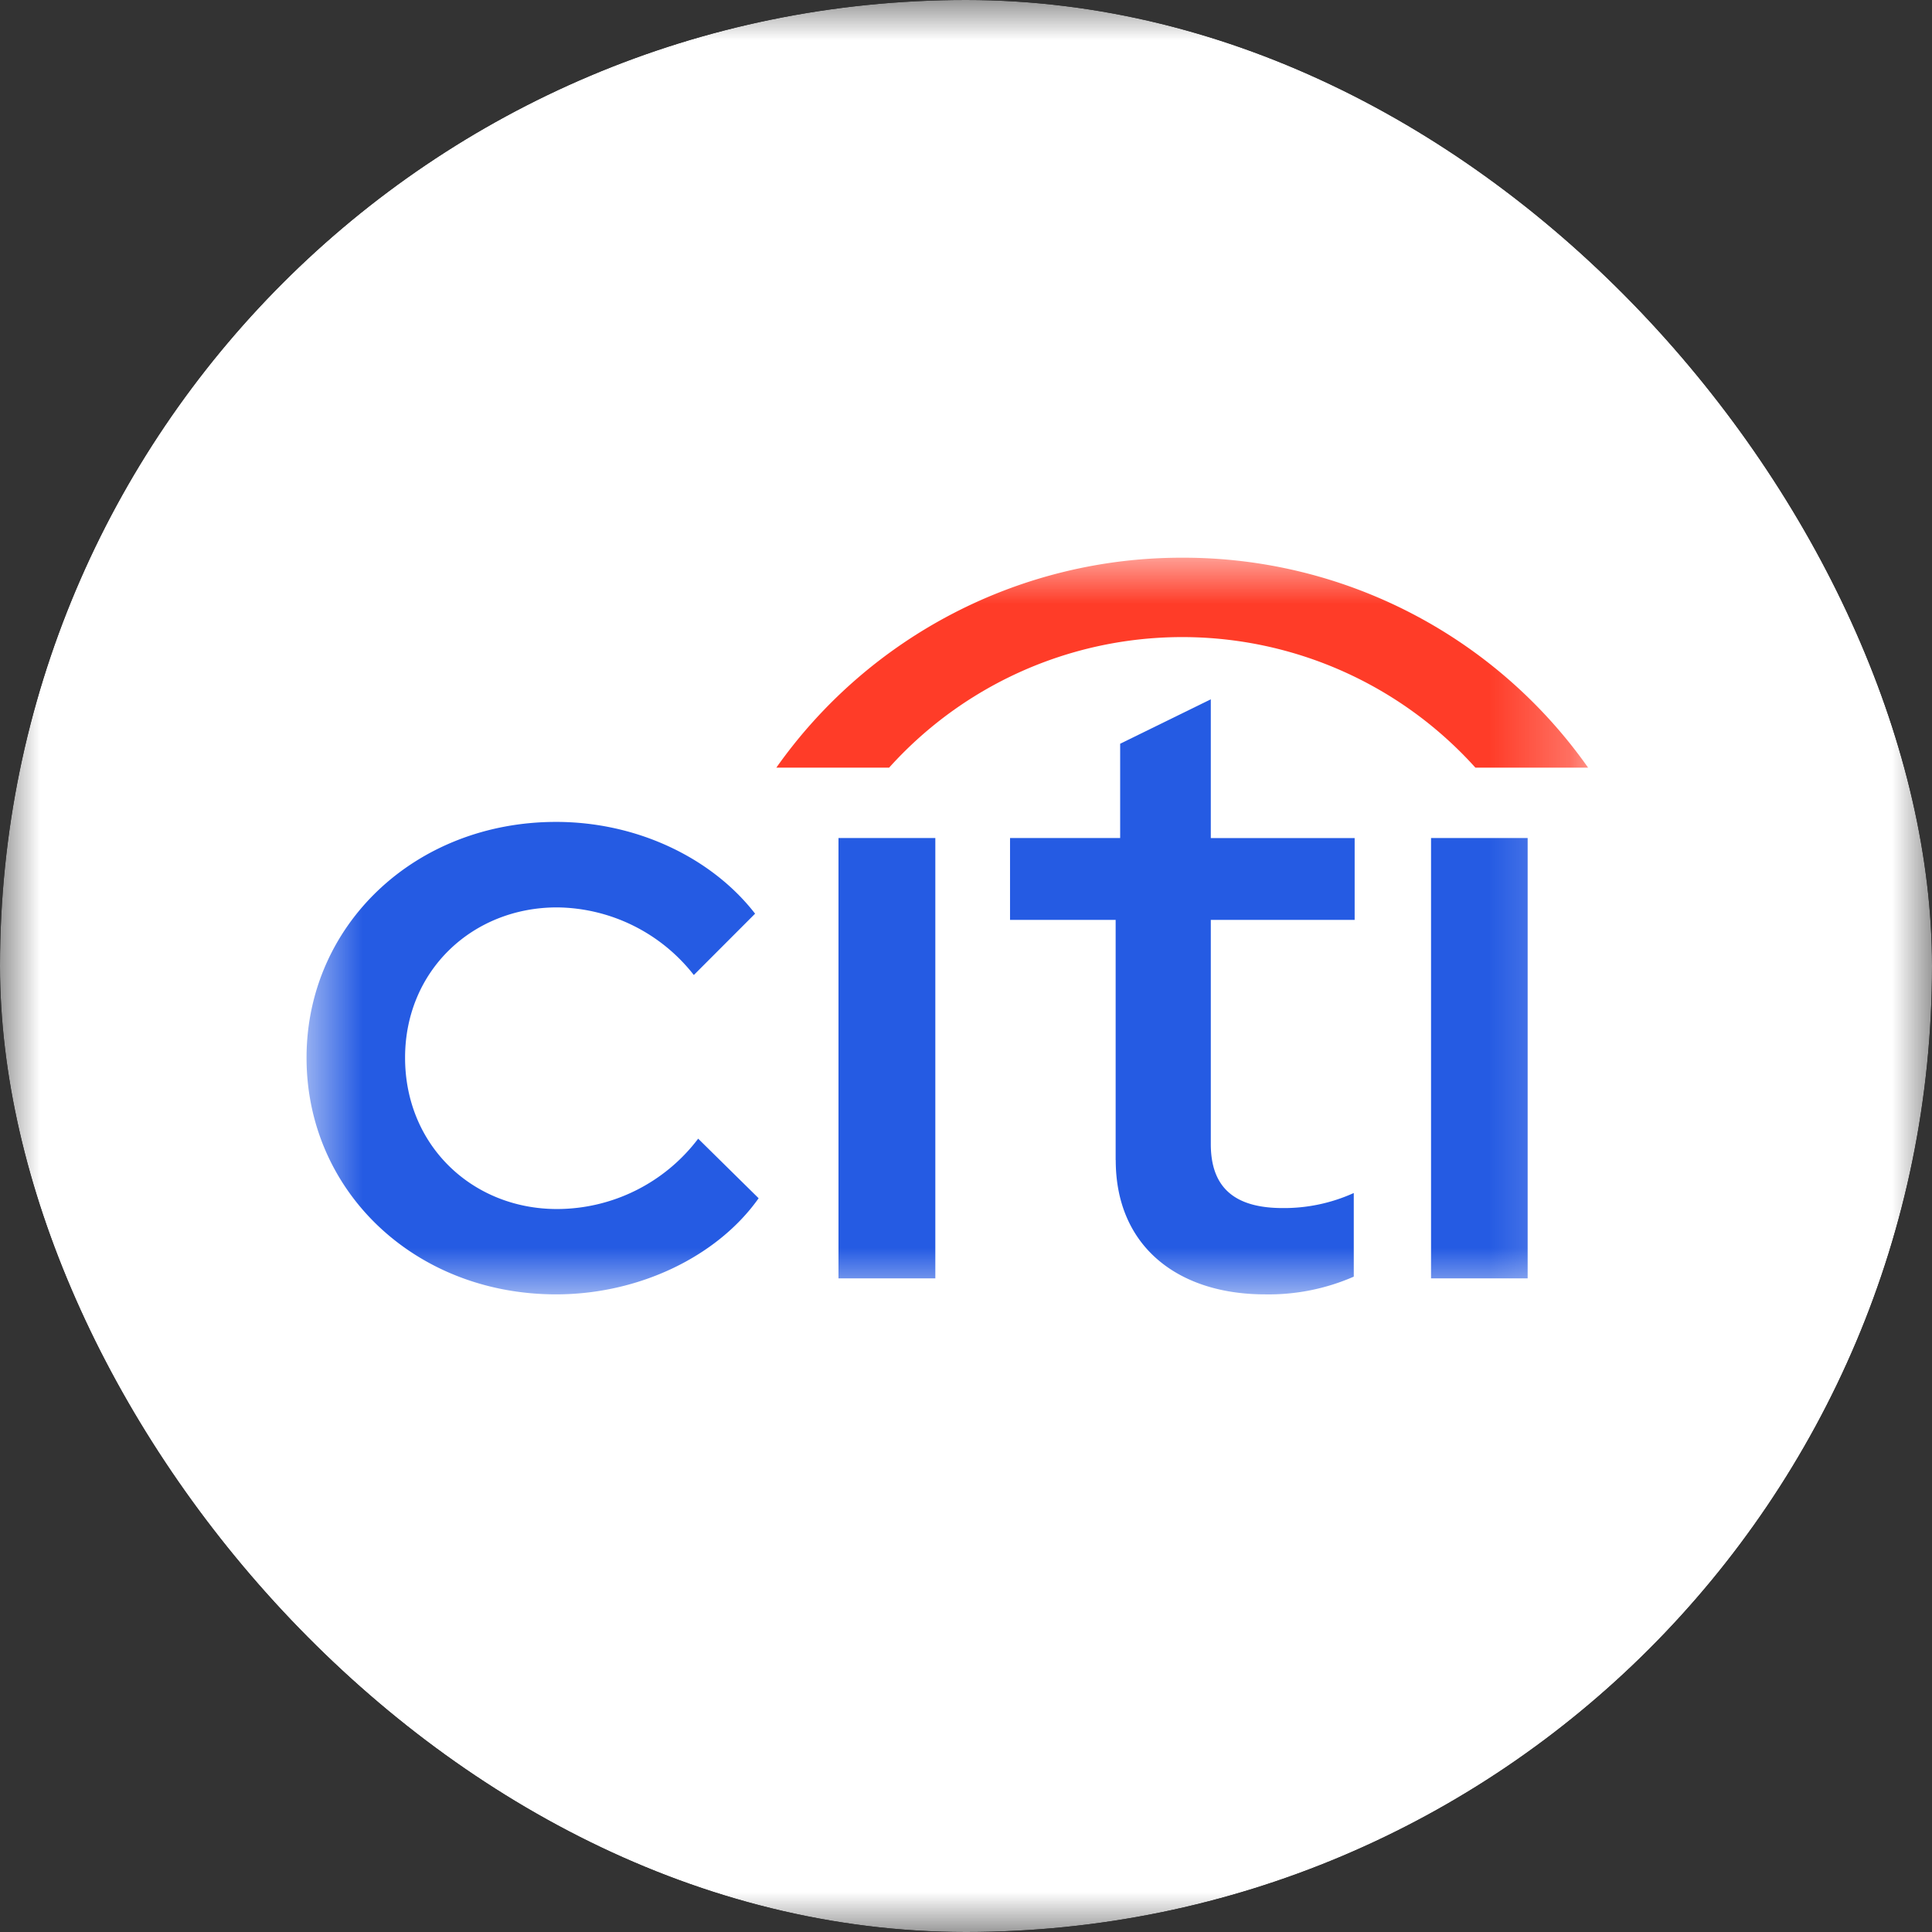 <svg xmlns="http://www.w3.org/2000/svg" width="24" height="24" fill="none"><rect width="100%" height="100%" fill="#333333" stroke="none"/><g clip-path="url(#a)"><mask id="b" width="24" height="24" x="0" y="0" maskUnits="userSpaceOnUse" style="mask-type:luminance"><path fill="#fff" d="M0 0h24v24H0V0z"/></mask><g mask="url(#b)"><path fill="#fff" d="M0 0h24v24H0V0z"/><mask id="c" width="17" height="11" x="3" y="6" maskUnits="userSpaceOnUse" style="mask-type:luminance"><path fill="#fff" d="M3.733 6.867h16v9.254h-16V6.867z"/></mask><g mask="url(#c)"><path fill="#255BE3" d="M3.808 13.14c0-1.647 1.347-2.93 3.1-2.93 1.015 0 1.941.454 2.472 1.14l-.761.762a2.183 2.183 0 0 0-1.7-.84c-1.048 0-1.887.784-1.887 1.867 0 1.094.84 1.88 1.887 1.88a2.202 2.202 0 0 0 1.754-.874l.751.74c-.508.719-1.48 1.194-2.516 1.194-1.755 0-3.1-1.282-3.1-2.939zm6.608-2.73h1.203v5.47h-1.203v-5.47zm3.443 4v-2.983h-1.312V10.41h1.368V9.239l1.126-.552v1.724h1.787v1.016h-1.787v2.785c0 .552.308.795.894.795a2.1 2.1 0 0 0 .882-.187v1.039a2.635 2.635 0 0 1-1.104.22c-1.069 0-1.853-.586-1.853-1.668h-.001zm3.917-4h1.201v5.47h-1.2v-5.47z"/><path fill="#FF3C28" d="M14.687 6.928a6.146 6.146 0 0 1 5.041 2.608h-1.4a4.899 4.899 0 0 0-7.283 0H9.644a6.159 6.159 0 0 1 5.043-2.608z"/></g></g></g><defs><clipPath id="a"><rect width="24" height="24" fill="#fff" rx="12"/></clipPath></defs></svg>